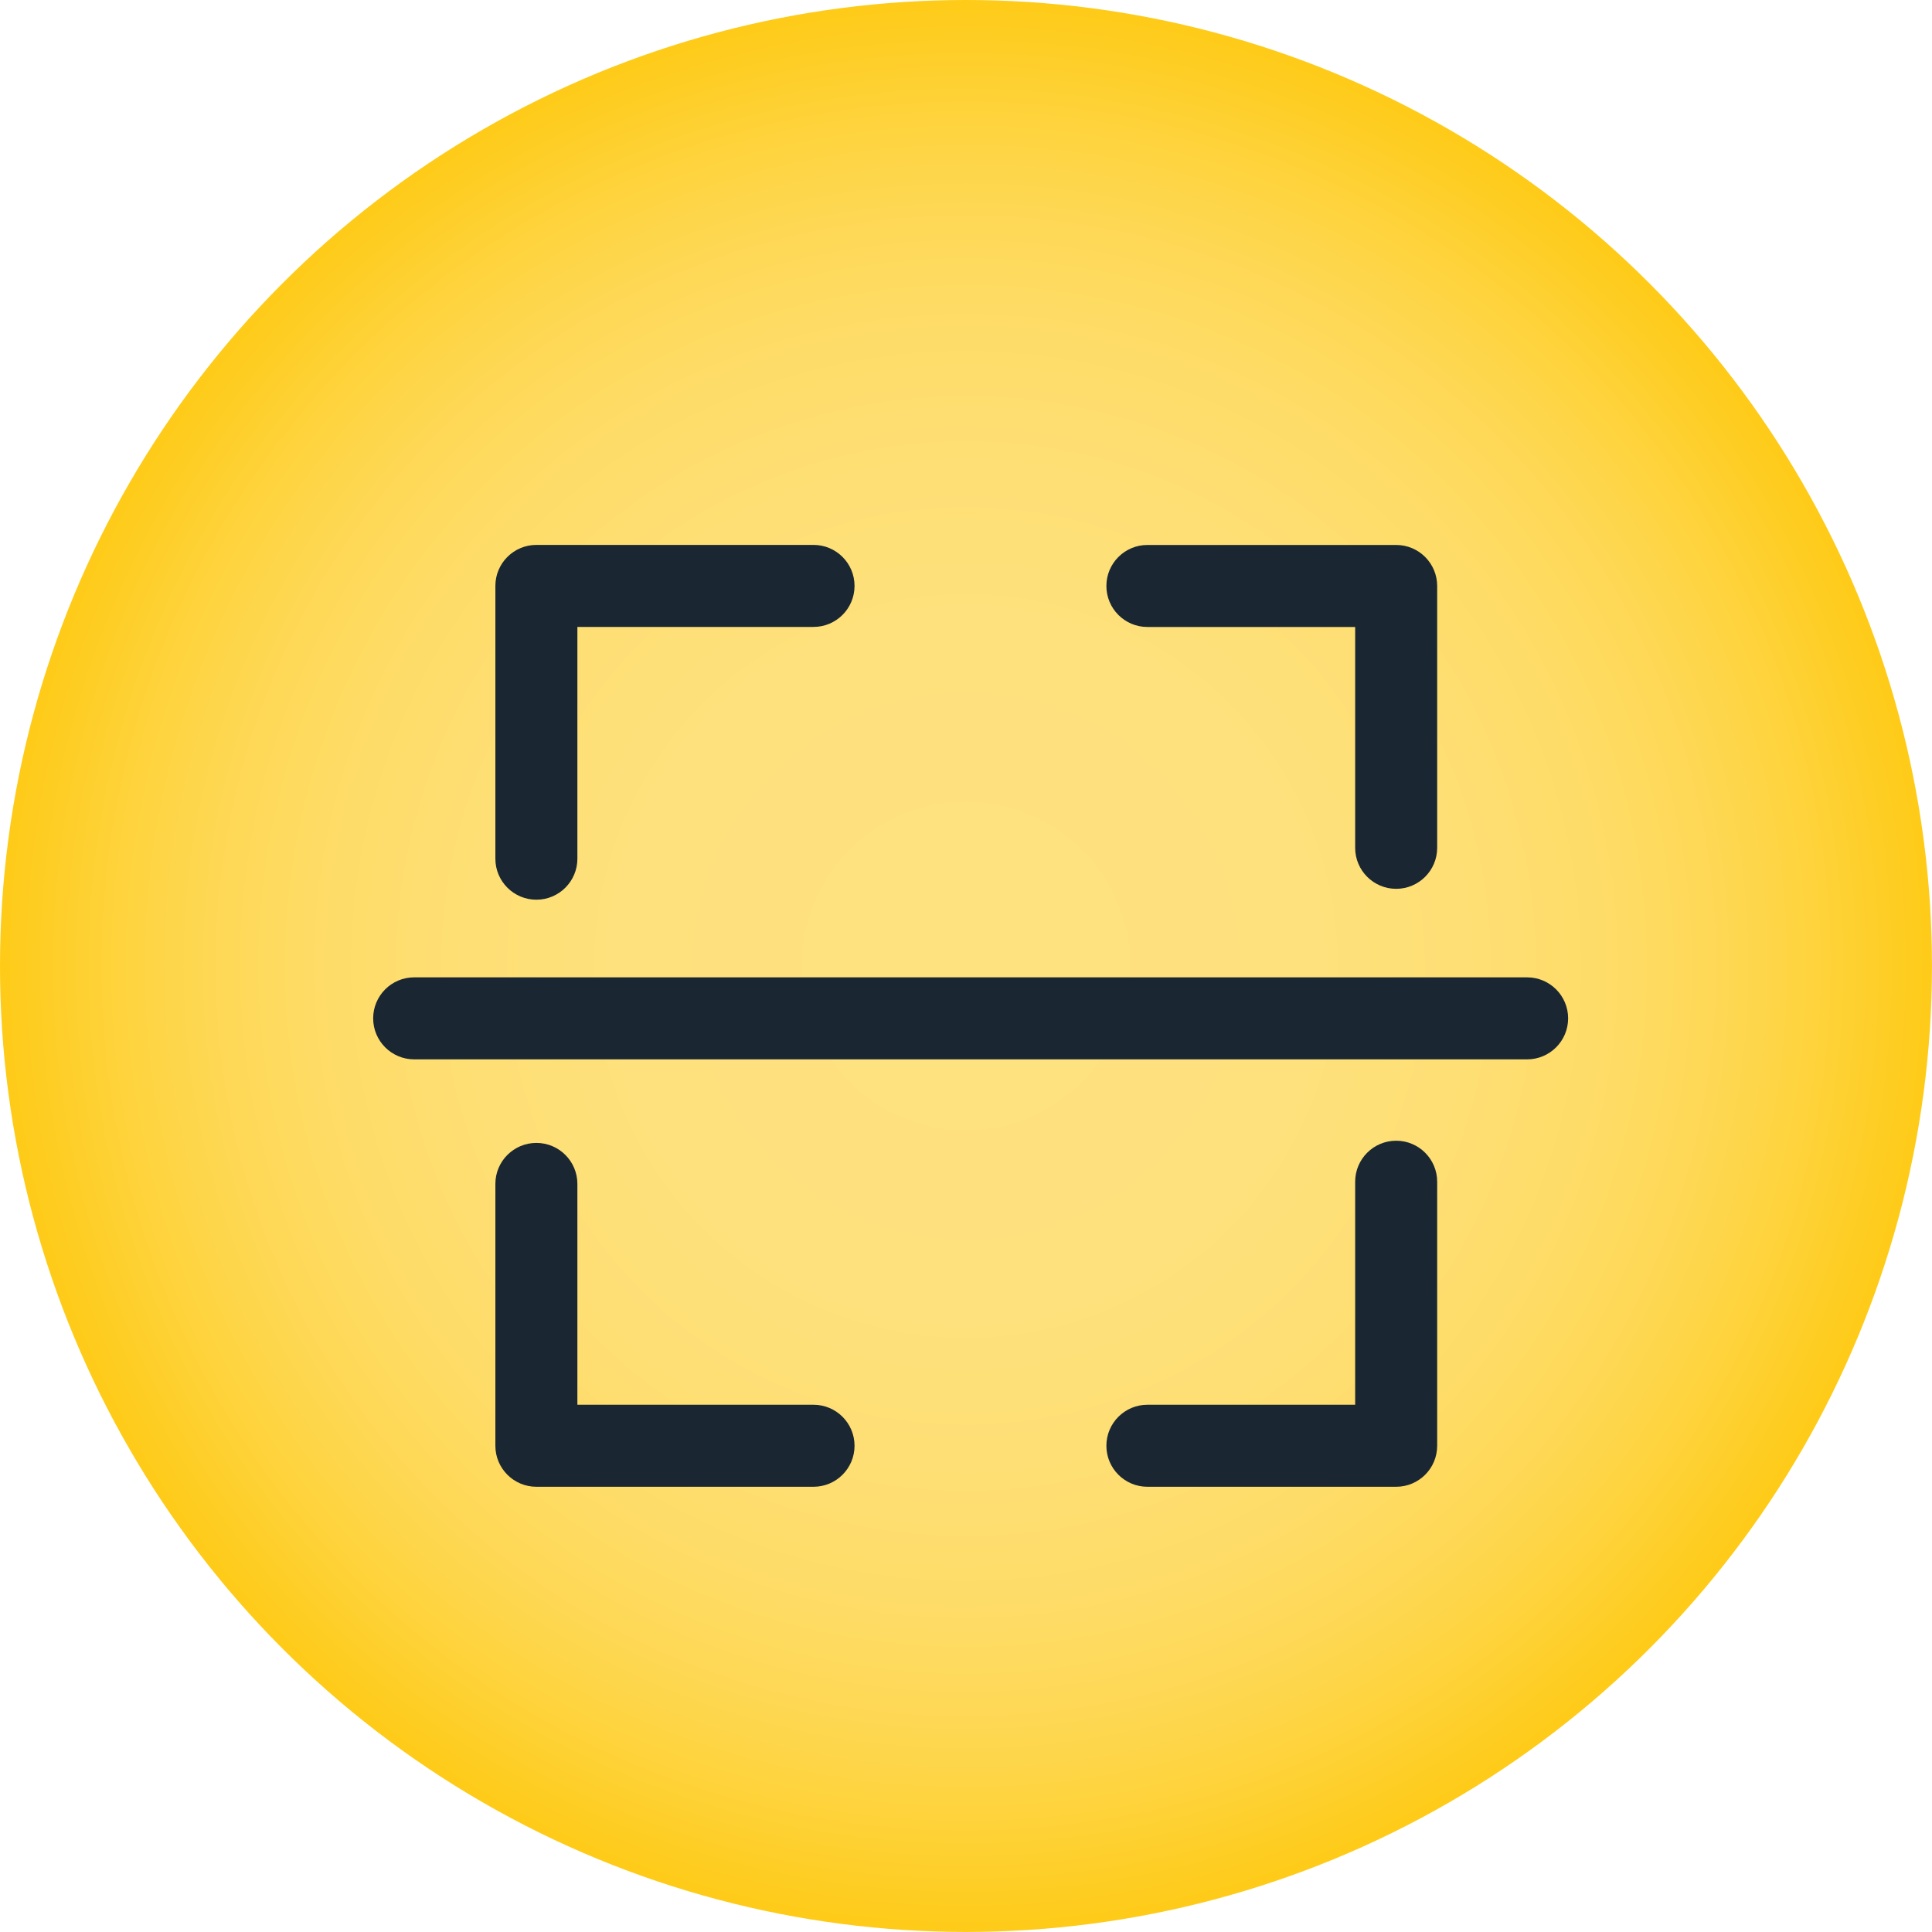<?xml version="1.0" encoding="UTF-8"?>
<svg id="Capa_2" data-name="Capa 2" xmlns="http://www.w3.org/2000/svg" xmlns:xlink="http://www.w3.org/1999/xlink" viewBox="0 0 353.35 353.35">
  <defs>
    <style>
      .cls-1 {
        fill: #1a2732;
      }

      .cls-2 {
        fill: url(#Degradado_sin_nombre_51);
      }
    </style>
    <radialGradient id="Degradado_sin_nombre_51" data-name="Degradado sin nombre 51" cx="176.67" cy="176.67" fx="176.67" fy="176.67" r="176.67" gradientUnits="userSpaceOnUse">
      <stop offset="0" stop-color="#fee280"/>
      <stop offset=".34" stop-color="#fee17d"/>
      <stop offset=".52" stop-color="#fedf75"/>
      <stop offset=".66" stop-color="#fedc68"/>
      <stop offset=".78" stop-color="#fed855"/>
      <stop offset=".88" stop-color="#fed33c"/>
      <stop offset=".98" stop-color="#fecc1e"/>
      <stop offset="1" stop-color="#fecb18"/>
    </radialGradient>
  </defs>
  <g id="Capa_1-2" data-name="Capa 1">
    <g>
      <circle class="cls-2" cx="176.67" cy="176.67" r="176.67"/>
      <g>
        <path class="cls-1" d="M98.1,164.55c-4.14,0-7.5-3.36-7.5-7.5v-49.89c0-4.14,3.36-7.5,7.5-7.5h50.69c4.14,0,7.5,3.36,7.5,7.5s-3.36,7.5-7.5,7.5h-43.19v42.39c0,4.14-3.36,7.5-7.5,7.5Z"/>
        <path class="cls-1" d="M148.79,271.92h-50.69c-4.14,0-7.5-3.36-7.5-7.5v-47.89c0-4.14,3.36-7.5,7.5-7.5s7.5,3.36,7.5,7.5v40.39h43.19c4.14,0,7.5,3.36,7.5,7.5s-3.36,7.5-7.5,7.5Z"/>
        <path class="cls-1" d="M255.35,271.92h-45.5c-4.14,0-7.5-3.36-7.5-7.5s3.36-7.5,7.5-7.5h38v-40.79c0-4.14,3.36-7.5,7.5-7.5s7.5,3.36,7.5,7.5v48.29c0,4.14-3.36,7.5-7.5,7.5Z"/>
        <path class="cls-1" d="M255.35,162.56c-4.14,0-7.5-3.36-7.5-7.5v-40.39h-38c-4.14,0-7.5-3.36-7.5-7.5s3.36-7.5,7.5-7.5h45.5c4.14,0,7.5,3.36,7.5,7.5v47.89c0,4.14-3.36,7.5-7.5,7.5Z"/>
        <path class="cls-1" d="M279.3,193.75H75.75c-4.14,0-7.5-3.36-7.5-7.5s3.36-7.5,7.5-7.5h203.55c4.14,0,7.5,3.36,7.5,7.5s-3.36,7.5-7.5,7.5Z"/>
      </g>
    </g>
  </g>
</svg>